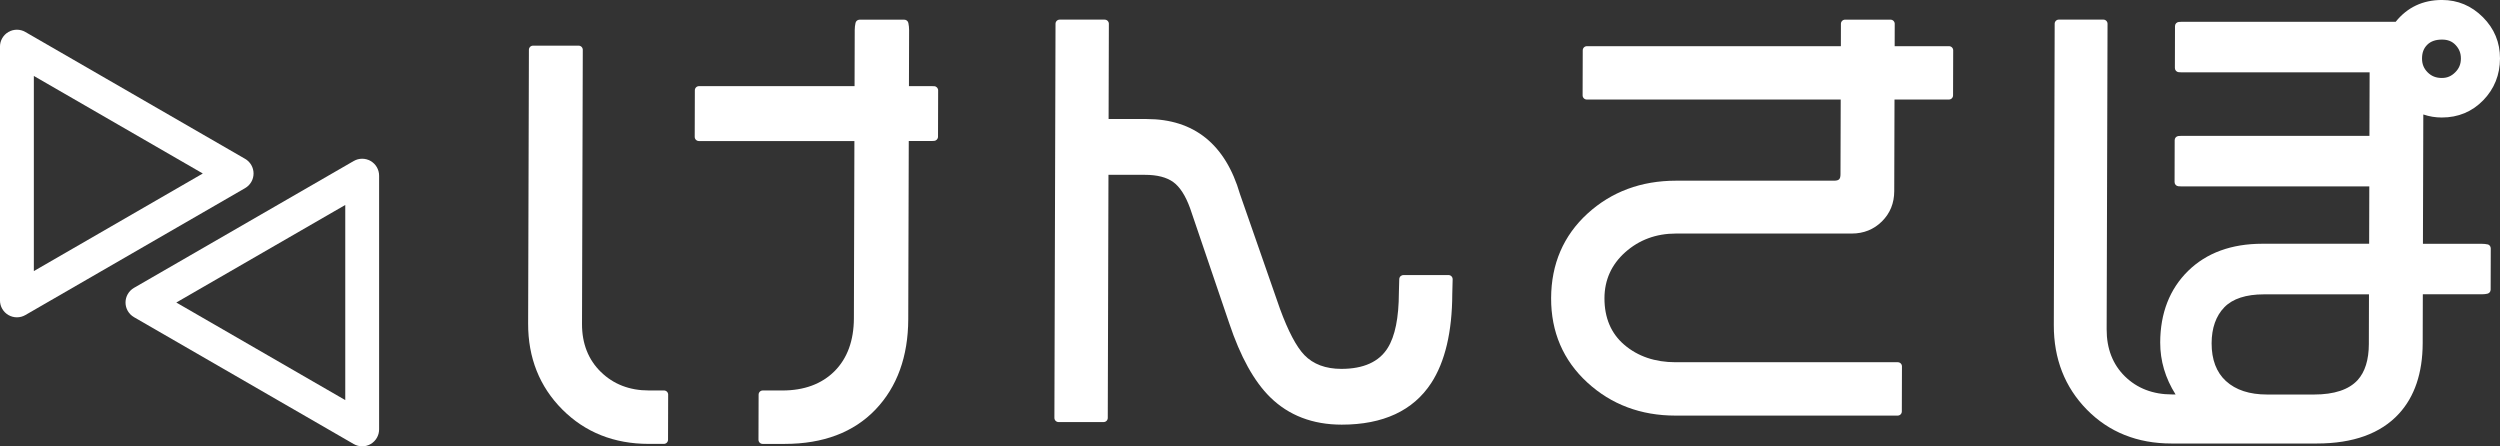 <?xml version="1.0" encoding="UTF-8"?><svg id="_レイヤー_2" xmlns="http://www.w3.org/2000/svg" viewBox="0 0 935.89 167.08"><rect x="0" y="0" width="935.89" height="167.08" fill="#333333" stroke="none"/><defs><style>.cls-1{fill:#fff;}</style></defs><g id="_レイヤー_1-2"><path class="cls-1" d="m248.57,146.17h-5.71c-7.2,0-13.23-2.34-17.94-6.95-4.69-4.59-7.06-10.62-7.04-17.92l.29-102.65c0-.41-.16-.81-.45-1.1-.29-.29-.69-.46-1.1-.46h-17.07c-.86,0-1.55.69-1.55,1.55l-.29,102.47c-.04,12.81,4.27,23.63,12.79,32.18,8.52,8.55,19.4,12.88,32.32,12.88h5.71c.86,0,1.55-.69,1.55-1.55l.05-16.89c0-.41-.16-.81-.45-1.1-.29-.29-.69-.46-1.1-.46Z"/><path class="cls-1" d="m349.76,32.28c-.29-.02-.58-.03-.87-.03h-8.62l.06-21.03c0-.86-.09-1.69-.28-2.62-.15-.72-.79-1.23-1.52-1.23h-16.75c-.72,0-1.35.5-1.51,1.2-.19.84-.29,1.73-.3,2.64l-.06,21.04h-58.24c-.86,0-1.55.69-1.55,1.55l-.05,17.44c0,.41.16.81.45,1.1.29.29.69.46,1.1.46h58.23l-.19,66.31c-.02,8.39-2.47,15.07-7.26,19.86-4.8,4.78-11.36,7.21-19.52,7.21h-7.34c-.86,0-1.55.69-1.55,1.55l-.05,16.89c0,.41.16.81.45,1.1.29.29.69.46,1.1.46h8.25c14.4,0,25.83-4.32,33.98-12.83,8.12-8.48,12.25-19.88,12.29-33.87l.19-66.69h8.63c.22,0,.42-.02.85-.05.82-.04,1.47-.72,1.47-1.55l.05-17.36c0-.82-.63-1.5-1.45-1.56Z"/><path class="cls-1" d="m542.25,102.98h-16.88c-.84,0-1.53.67-1.55,1.51l-.14,5.08s0,.02,0,.04c-.03,9.33-1.43,16.28-4.19,20.66-3.23,5.19-9.07,7.82-17.35,7.82-5.87,0-10.53-1.74-13.85-5.18-2.98-3.1-6.05-8.92-9.12-17.29l-14.97-42.94c-5.44-18.66-17.2-28.12-34.95-28.12h-14.24l.1-35.65c0-.41-.16-.81-.45-1.1-.29-.29-.69-.46-1.1-.46h-16.87c-.86,0-1.55.69-1.55,1.55l-.42,147.54c0,.41.16.81.45,1.1.29.29.69.46,1.1.46h16.88c.86,0,1.55-.69,1.55-1.55l.26-91h13.71c4.48,0,8.02.9,10.51,2.68,2.5,1.79,4.64,5.12,6.35,9.85l14.65,43.06c4.16,12.46,9.31,21.77,15.32,27.66,6.93,6.82,15.94,10.27,26.78,10.27,15.49,0,26.76-5.24,33.5-15.56,5.19-7.95,7.85-19.2,7.89-33.41l.14-5.44c.01-.42-.15-.82-.44-1.12-.29-.3-.69-.47-1.11-.47Z"/><path class="cls-1" d="m729.65,17.29h-20.37l.02-8.37c0-.41-.16-.81-.45-1.1-.29-.29-.69-.46-1.1-.46h-17.04c-.86,0-1.55.69-1.55,1.55l-.02,8.38h-95.08c-.86,0-1.55.69-1.55,1.55l-.05,16.86c0,.41.16.81.45,1.1.29.29.69.46,1.1.46h95.07l-.08,27.91c0,1.92-.56,2.47-2.48,2.47h-59.08c-13.04,0-24.19,4.14-33.14,12.31-9,8.23-13.59,18.88-13.63,31.66-.04,12.66,4.52,23.28,13.54,31.57,8.96,8.23,20.06,12.4,32.98,12.4h83.22c.86,0,1.55-.69,1.55-1.55l.05-16.87c0-.41-.16-.81-.45-1.1-.29-.29-.69-.46-1.1-.46h-83.22c-7.65,0-14.1-2.19-19.17-6.52-4.95-4.22-7.45-10.1-7.43-17.47.02-6.81,2.63-12.59,7.76-17.17,5.21-4.65,11.59-7.01,18.98-7.01h65.84c4.47,0,8.27-1.54,11.31-4.56,3.04-3.02,4.58-6.82,4.59-11.29l.1-34.32h20.37c.86,0,1.55-.69,1.55-1.55l.05-16.86c0-.41-.16-.81-.45-1.1-.29-.29-.69-.46-1.1-.46Z"/><path class="cls-1" d="m931.21,91.49c-.6-.14-1.26-.21-1.94-.21h-22.23l.14-48.43c2.23.76,4.54,1.14,6.92,1.14,6.14,0,11.36-2.17,15.52-6.46,4.14-4.26,6.25-9.52,6.27-15.63.02-6-2.14-11.21-6.41-15.48-4.27-4.27-9.42-6.43-15.32-6.43-7.15,0-12.98,2.75-17.33,8.18h-80.31c-.3,0-.6.02-.9.05-.79.08-1.4.74-1.4,1.54l-.04,15.71c0,.8.6,1.47,1.39,1.55.31.03.62.05.92.05h70.59l-.07,23.8h-70.6c-.3,0-.6.02-.91.05-.79.08-1.4.74-1.4,1.54l-.04,15.71c0,.8.6,1.47,1.39,1.55.31.03.62.05.92.05h70.59l-.06,21.48h-40.02c-11.54,0-20.89,3.43-27.77,10.18-6.89,6.77-10.4,15.78-10.43,26.78-.02,6.84,1.91,13.37,5.75,19.45h-1.34c-7.11,0-13.04-2.28-17.62-6.76-4.56-4.47-6.86-10.4-6.84-17.62l.33-114.38c0-.41-.16-.81-.45-1.1-.29-.29-.69-.46-1.1-.46h-16.69c-.86,0-1.55.69-1.55,1.55l-.32,112.81c-.04,12.61,4.13,23.26,12.38,31.66,8.26,8.41,18.91,12.67,31.65,12.67h54.44c13.6,0,23.93-3.75,30.7-11.13,5.89-6.38,8.89-15.27,8.92-26.43l.05-18.31h22.24c.68,0,1.34-.07,1.94-.21.71-.16,1.21-.79,1.21-1.51l.04-15.46c0-.73-.5-1.36-1.21-1.52Zm-22.41-64.41c-1.43-1.44-2.1-3.08-2.1-5.16,0-2.2.63-3.84,1.95-5.16,1.31-1.3,3.12-1.94,5.53-1.94,2.17,0,3.79.65,5.1,2.05,1.35,1.45,1.98,3.05,1.97,5.04,0,2.08-.68,3.73-2.13,5.17-1.44,1.44-3.03,2.11-4.99,2.11-2.2,0-3.89-.67-5.33-2.11Zm-75.5,115.58c-3.58-3.28-5.38-8.04-5.37-14.16.02-5.7,1.62-10.23,4.76-13.47,3.12-3.21,8.11-4.84,14.85-4.84h39.3l-.05,18.66h0c-.02,5.85-1.43,10.38-4.19,13.43-3.29,3.59-8.78,5.41-16.31,5.41h-17.61c-6.56,0-11.73-1.69-15.37-5.03Z"/><path class="cls-1" d="m6.33,118.79c-1.09,0-2.19-.28-3.17-.85-1.96-1.13-3.17-3.22-3.17-5.49V17.46c0-2.26,1.21-4.35,3.17-5.49,1.96-1.13,4.38-1.13,6.33,0l82.26,47.49c1.96,1.13,3.17,3.22,3.17,5.49,0,2.26-1.21,4.35-3.17,5.48L9.5,117.94c-.98.57-2.07.85-3.17.85ZM12.67,28.43v73.05l63.25-36.53L12.67,28.43Z"/><path class="cls-1" d="m135.59,167.08c-1.09,0-2.19-.28-3.17-.85l-82.26-47.5c-1.96-1.13-3.17-3.22-3.17-5.48,0-2.26,1.21-4.35,3.17-5.49l82.26-47.49c1.96-1.13,4.37-1.13,6.33,0,1.96,1.13,3.17,3.22,3.17,5.49v94.99c0,2.26-1.21,4.35-3.17,5.49-.98.57-2.07.85-3.17.85Zm-69.59-53.83l63.25,36.53v-73.05l-63.25,36.52Z"/></g></svg>